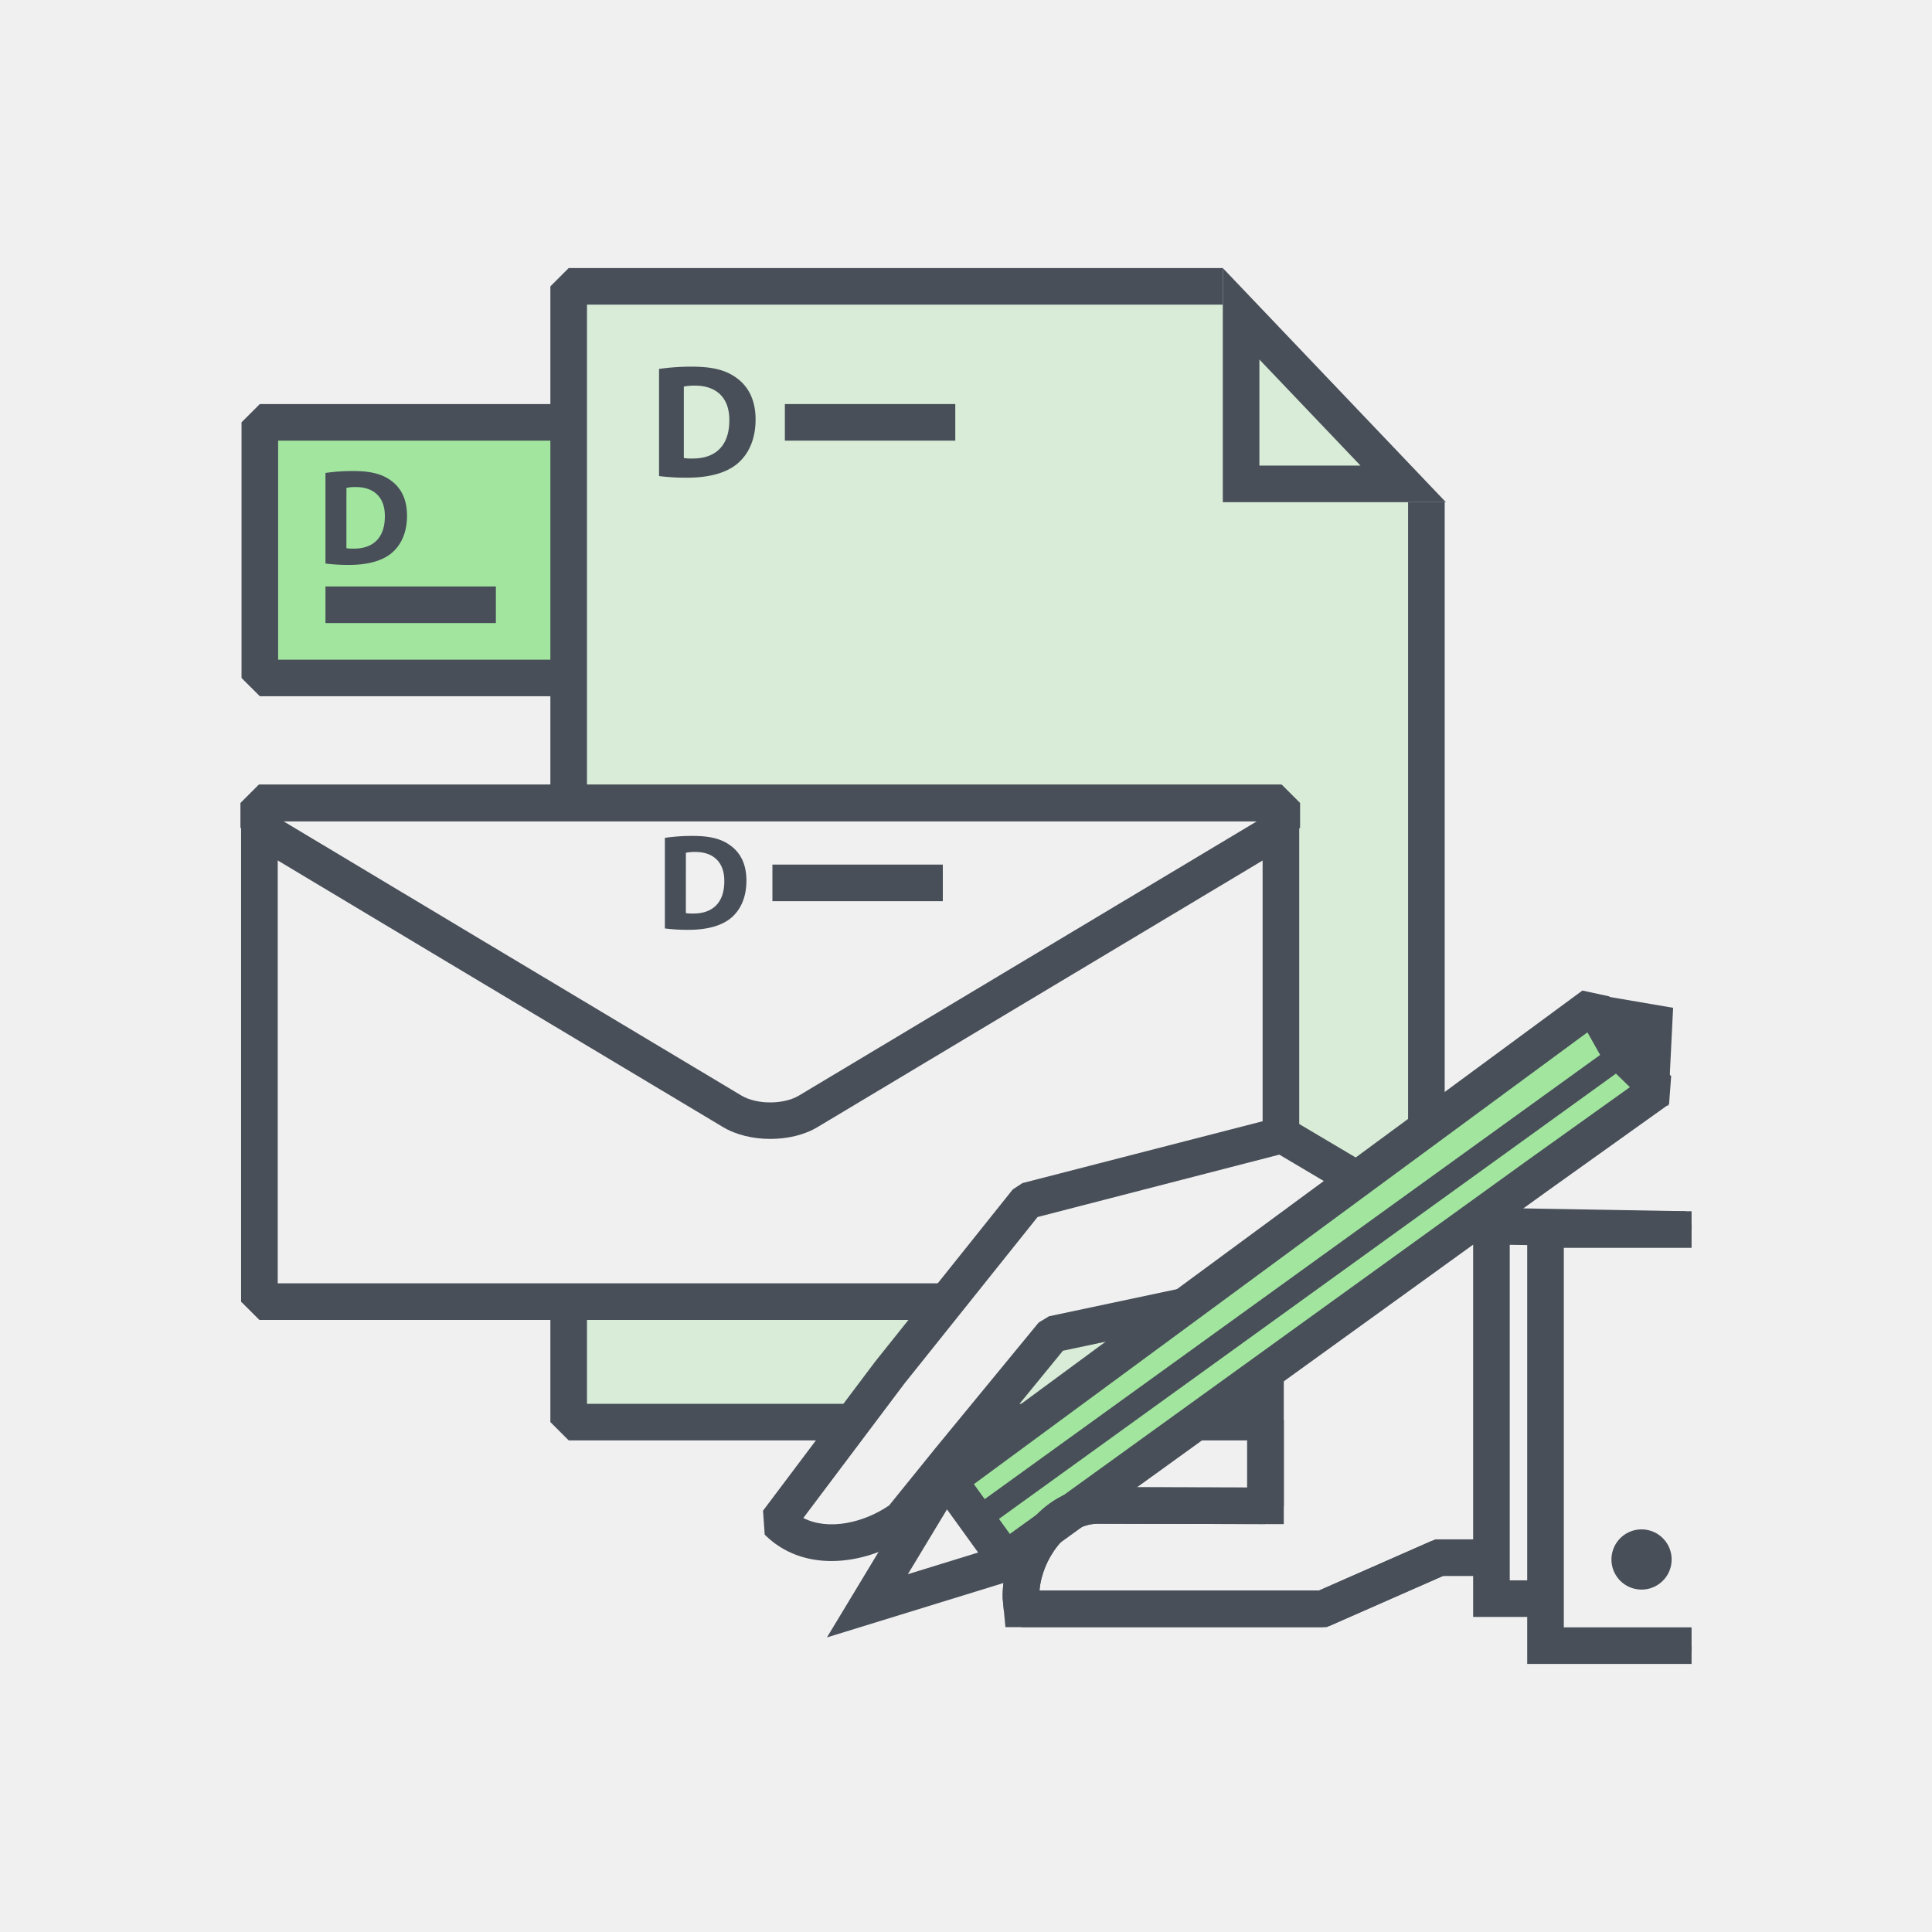 <?xml version="1.0" encoding="utf-8"?><svg id="Icons_Gruen" data-name="Icons Gruen" xmlns="http://www.w3.org/2000/svg" viewBox="0 0 800 800"><g id="Gestaltung"><rect width="800" height="800" fill="#f0f0f0"/><rect x="107.59" y="174.88" width="126.82" height="100.8" fill="#a2e59f"/><g opacity="0.3"><polyline points="237.16 118.58 499.71 118.58 581.03 200.36 592.65 221.06 590.64 588.85 235.48 588.85 234.41 532.13 530.4 533.92 530.76 327.44 251.27 332.46 237.16 327.44" fill="#a2e59f"/></g><path d="M272.9,152.77a91.61,91.61,0,0,1,13.81-.94c8.59,0,14.16,1.54,18.51,4.83,4.7,3.49,7.65,9.06,7.65,17,0,8.65-3.15,14.62-7.51,18.31-4.77,4-12,5.83-20.86,5.83a87.67,87.67,0,0,1-11.6-.67Zm10.26,36.89a18.88,18.88,0,0,0,3.55.2c9.26.07,15.29-5,15.29-15.83.07-9.39-5.43-14.35-14.21-14.35a21.39,21.39,0,0,0-4.63.4Z" fill="#484f59"/><path d="M134.77,195.84a77.09,77.09,0,0,1,11.67-.79c7.25,0,12,1.3,15.64,4.08,4,2.94,6.46,7.65,6.46,14.39,0,7.31-2.66,12.35-6.35,15.47-4,3.34-10.14,4.93-17.62,4.93a75.11,75.11,0,0,1-9.8-.57ZM143.44,227a15.8,15.8,0,0,0,3,.17c7.82.06,12.92-4.24,12.92-13.37.06-7.93-4.59-12.12-12-12.12a18.76,18.76,0,0,0-3.91.33Z" fill="#484f59"/><path d="M275.31,346.94a77,77,0,0,1,11.67-.8c7.25,0,12,1.31,15.64,4.09,4,2.94,6.46,7.65,6.46,14.39,0,7.31-2.66,12.35-6.35,15.47-4,3.34-10.14,4.93-17.62,4.93a75.11,75.11,0,0,1-9.8-.57ZM284,378.1a15.8,15.8,0,0,0,3,.17c7.82.06,12.92-4.24,12.92-13.37.06-7.93-4.59-12.12-12-12.12a18.76,18.76,0,0,0-3.91.33Z" fill="#484f59"/><polygon points="234.41 288.3 107.59 288.3 100.01 280.73 100.01 174.88 107.59 167.31 234.41 167.31 234.41 182.46 115.17 182.46 115.17 273.15 234.41 273.15 234.41 288.3" fill="#484f59"/><polygon points="590.64 596.43 235.48 596.43 227.9 588.85 227.9 538.39 243.06 538.39 243.06 581.28 583.06 581.28 583.06 207.95 598.22 207.95 598.22 588.85 590.64 596.43" fill="#484f59"/><polygon points="243.06 332.49 227.9 332.49 227.9 118.58 235.48 111 506.35 111 506.35 126.15 243.06 126.15 243.06 332.49" fill="#484f59"/><path d="M598.71,207.94H506.34V111Zm-77.22-15.16h41.85l-41.85-43.91Z" fill="#484f59"/><path d="M530.4,546.55h-423L99.83,539V332.49l7.57-7.58h423l7.58,7.58V539ZM115,531.39H522.82V340.07H115Z" fill="#484f59"/><path d="M318.93,471.6c-7.09,0-14.18-1.65-19.71-5L208,412c-5.35-3.22-10.61-6.37-14.71-8.8l-89.94-53.89,1-1.74-.07-.07-1,1.77.59-2.22-4.29-4.24,5.45-.11H99.56V332.49l7.58-7.58H530.76l7.58,7.58v10.22h-5.42v0h5.41L534.13,347l.63,2.18-1.08-1.73-.19.19,1,1.69L338.63,466.64C333.12,470,326,471.6,318.93,471.6ZM117.38,340.07,201,390.19c4.09,2.43,9.38,5.6,14.75,8.82L307,453.64c6.36,3.8,17.5,3.8,23.84,0L520.46,340.07Z" fill="#484f59"/><rect x="325" y="167.31" width="70.56" height="15.15" fill="#484f59"/><rect x="319.84" y="358.01" width="70.56" height="15.15" fill="#484f59"/><rect x="134.77" y="242.84" width="70.56" height="15.15" fill="#484f59"/><polygon points="626.7 507.74 530.8 507.74 526.94 644.86 621.02 641.89 626.7 507.74" fill="#f0f0f0"/><polygon points="663.49 416.71 642.16 432.09 634.14 433.67 604.63 457.97 600.72 462.74 392.73 612.9 403.34 632.7 411.99 648.65 639.97 489.32 664.61 475.49 670.2 462.85 688.24 444.6 663.49 416.71" fill="#a2e59f"/><path d="M524.05,569.34l0,54.18-69.79-.15c-17.88.51-32,20.41-31.46,38.32,0,0,.39,4.06.43,4.51H547.74L595.88,645h22.33" fill="#f0f0f0"/><path d="M549.33,673.77h-133l-1.14-11.87c-.61-21.22,15.87-45.45,38.81-46.11l62.43.14,0-46.6h15.16l0,61.78-77.37-.18c-12.65.37-22.76,14.79-23.8,27.68H546.14l48.15-21.19h23.92v15.16H597.48Z" fill="#484f59"/><path d="M561.84,488.36,530.92,470,425.3,497.23l-56.79,71L322,630.1c13.37,13.36,35.75,10.1,51.38-1.15l19.95-24.67L436,552.45l53.58-11.36" fill="#f0f0f0"/><path d="M344.29,646.39c-10.1,0-19.94-3.24-27.64-10.93l-.7-9.91,46.51-61.84,56.92-71.21,4-2.61L529,462.69l5.75.82,30.92,18.33-7.73,13-28.21-16.73L429.64,503.94,374.43,573l-41.79,55.57c10.51,5.38,25.13,1.92,35.53-5.21l19.28-23.84,42.64-51.88,4.28-2.6L488,533.67l3.14,14.83-51,10.81-60.83,74.4-1.46,1.39C368.25,642,356.09,646.39,344.29,646.39Z" fill="#484f59"/><polyline points="617.57 507.74 617.57 661.96 642.16 661.96" fill="#f0f0f0"/><polygon points="642.15 669.54 610 669.54 610 507.74 625.15 507.74 625.15 654.39 642.15 654.39 642.15 669.54" fill="#484f59"/><line x1="617.57" y1="507.74" x2="697.78" y2="509.12" fill="#f0f0f0"/><rect x="650.1" y="468.32" width="15.16" height="80.22" transform="translate(137.96 1157.22) rotate(-89.01)" fill="#484f59"/><polyline points="700.44 509.12 639.97 509.12 639.97 681.42 700.44 681.42" fill="#f0f0f0"/><polygon points="700.44 683.95 637.44 683.95 637.44 506.6 700.44 506.6 700.44 511.65 642.49 511.65 642.49 678.9 700.44 678.9 700.44 683.95" fill="#575756"/><path d="M674.52,632.7a12.17,12.17,0,1,0,12.17,12.17,12.16,12.16,0,0,0-12.17-12.17Z" fill="#f0f0f0"/><polyline points="700.44 509.12 639.97 509.12 639.97 681.42 700.44 681.42" fill="#f0f0f0"/><polygon points="700.44 689 632.39 689 632.39 501.55 700.44 501.55 700.44 516.7 647.54 516.7 647.54 673.85 700.44 673.85 700.44 689" fill="#484f59"/><path d="M547.73,673.77H423.21L415.68,667l-.47-5.05c-.61-21.22,15.87-45.45,38.81-46.11l62.43.14,0-28h15.16l0,35.63L524,631.1l-69.78-.16c-12.65.37-22.76,14.79-23.8,27.68H546.14l46.69-20.55,6.11,13.87-48.15,21.19Z" fill="#484f59"/><polygon points="342.42 678.02 382.9 610.98 390.06 605.82 398.92 618.1 394.27 621.46 375.93 651.84 408.57 641.77 413.46 638.24 422.33 650.53 415.42 655.52 342.42 678.02" fill="#484f59"/><path d="M420.89,651.9l-10.58-1.71-23.72-32.85,1.64-10.54,267-196.63,11.1,2.39,10.09,17.94L692,445.6l-.87,11.6-50.74,36.24Zm-17.62-37.34,14.89,20.61,213.37-154,43.37-31-9.82-9.55-1.33-1.72-6.43-11.43Z" fill="#484f59"/><rect x="376.26" y="529.03" width="320.51" height="10.1" transform="translate(-211.09 414.97) rotate(-35.82)" fill="#484f59"/><polygon points="690.79 457.97 692.8 417.31 656.51 411.11 664.32 435.62 690.79 457.97" fill="#484f59"/><path d="M679.73,633.29a12.46,12.46,0,1,1-12.46,12.47,12.47,12.47,0,0,1,12.46-12.47Z" fill="#484f59"/></g></svg>